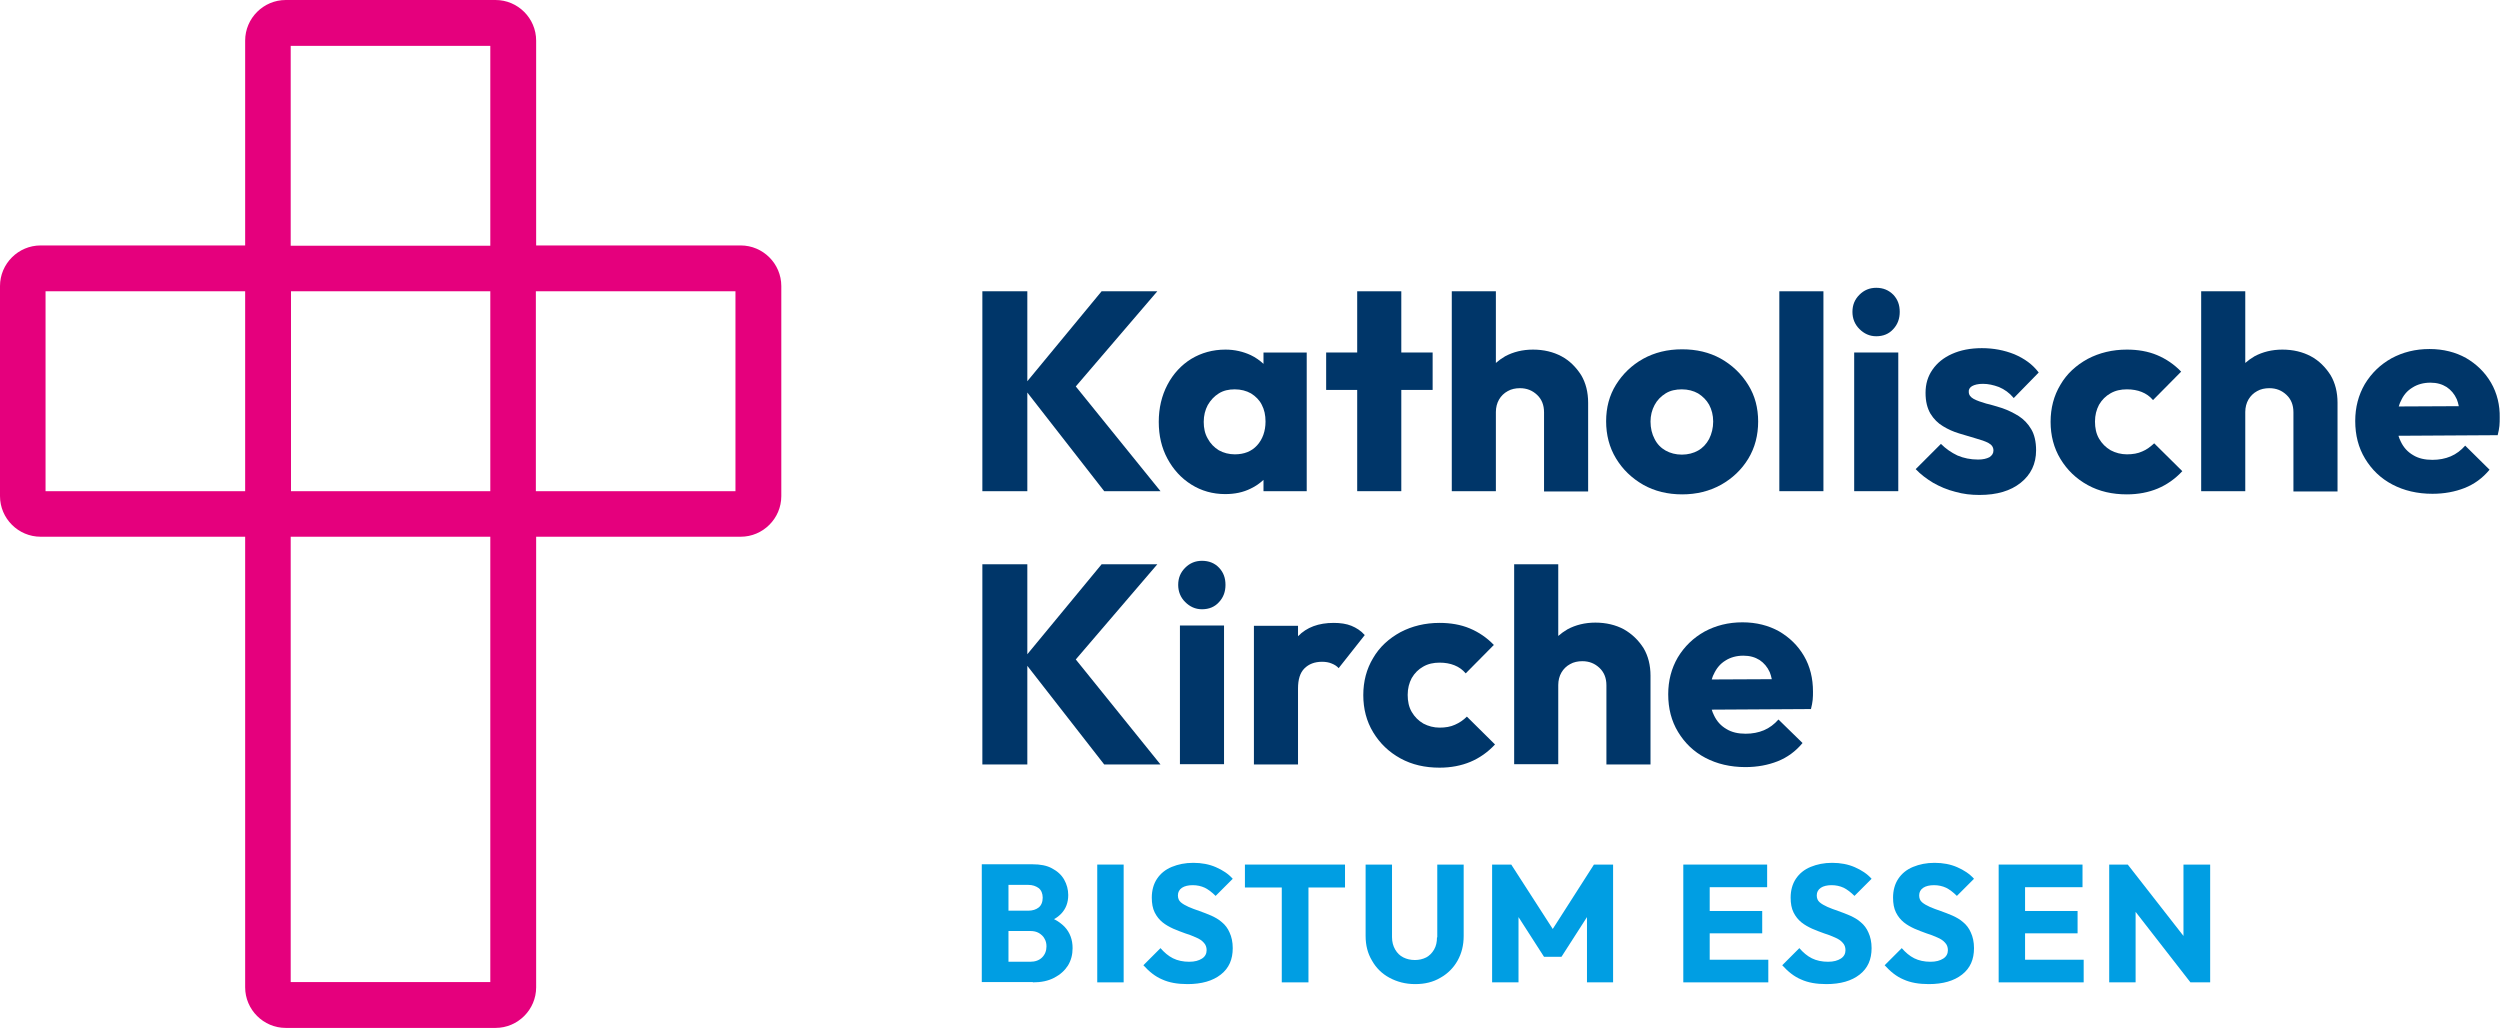 <?xml version="1.0" encoding="utf-8"?>
<!-- Generator: Adobe Illustrator 26.0.1, SVG Export Plug-In . SVG Version: 6.00 Build 0)  -->
<svg version="1.1" id="Ebene_1" xmlns="http://www.w3.org/2000/svg" xmlns:xlink="http://www.w3.org/1999/xlink" x="0px" y="0px"
	 width="861.7px" height="354.3px" viewBox="0 0 861.7 354.3" style="enable-background:new 0 0 861.7 354.3;" xml:space="preserve"
	>
<style type="text/css">
	.st0{fill:#E5007D;}
	.st1{fill:#003669;}
	.st2{fill:#009EE3;}
	.st3{fill:#E9EBEB;}
	.st4{fill:none;stroke:#009EE3;stroke-width:2;stroke-miterlimit:10;}
	.st5{fill:none;stroke:#003669;stroke-width:2;stroke-miterlimit:10;}
	.st6{fill:none;}
	.st7{fill:#253339;}
	.st8{fill:#EE7100;}
	.st9{fill:#76B828;}
	.st10{opacity:0.9;fill:#253339;}
	.st11{opacity:0.9;fill:#EE7100;}
	.st12{opacity:0.9;fill:#003669;}
	.st13{opacity:0.9;fill:#E5007D;}
	.st14{opacity:0.9;fill:#76B828;}
	.st15{opacity:0.9;fill:#009EE3;}
	.st16{opacity:0.8;fill:#253339;}
	.st17{opacity:0.8;fill:#EE7100;}
	.st18{opacity:0.8;fill:#003669;}
	.st19{opacity:0.8;fill:#E5007D;}
	.st20{opacity:0.8;fill:#76B828;}
	.st21{opacity:0.8;fill:#009EE3;}
	.st22{opacity:0.7;fill:#253339;}
	.st23{opacity:0.7;fill:#EE7100;}
	.st24{opacity:0.7;fill:#003669;}
	.st25{opacity:0.7;fill:#E5007D;}
	.st26{opacity:0.7;fill:#76B828;}
	.st27{opacity:0.7;fill:#009EE3;}
	.st28{opacity:0.6;fill:#253339;}
	.st29{opacity:0.6;fill:#EE7100;}
	.st30{opacity:0.6;fill:#003669;}
	.st31{opacity:0.6;fill:#E5007D;}
	.st32{opacity:0.6;fill:#76B828;}
	.st33{opacity:0.6;fill:#009EE3;}
	.st34{opacity:0.5;fill:#253339;}
	.st35{opacity:0.5;fill:#EE7100;}
	.st36{opacity:0.5;fill:#003669;}
	.st37{opacity:0.5;fill:#E5007D;}
	.st38{opacity:0.5;fill:#76B828;}
	.st39{opacity:0.5;fill:#009EE3;}
	.st40{opacity:0.4;fill:#253339;}
	.st41{opacity:0.4;fill:#EE7100;}
	.st42{opacity:0.4;fill:#003669;}
	.st43{opacity:0.4;fill:#E5007D;}
	.st44{opacity:0.4;fill:#76B828;}
	.st45{opacity:0.4;fill:#009EE3;}
	.st46{opacity:0.3;fill:#253339;}
	.st47{opacity:0.3;fill:#EE7100;}
	.st48{opacity:0.3;fill:#003669;}
	.st49{opacity:0.3;fill:#E5007D;}
	.st50{opacity:0.3;fill:#76B828;}
	.st51{opacity:0.3;fill:#009EE3;}
	.st52{opacity:0.2;fill:#253339;}
	.st53{opacity:0.2;fill:#EE7100;}
	.st54{opacity:0.2;fill:#003669;}
	.st55{opacity:0.2;fill:#E5007D;}
	.st56{opacity:0.2;fill:#76B828;}
	.st57{opacity:0.2;fill:#009EE3;}
	.st58{opacity:0.1;fill:#253339;}
	.st59{opacity:0.1;fill:#EE7100;}
	.st60{opacity:0.1;fill:#003669;}
	.st61{opacity:0.1;fill:#E5007D;}
	.st62{opacity:0.1;fill:#76B828;}
	.st63{opacity:0.1;fill:#009EE3;}
	.st64{fill:#FFFFFF;}
</style>
<g>
	<path class="st0" d="M255.3,84.6l-70.5,0V14c0-7.7-6.3-14-14-14H98.5c-7.7,0-14,6.3-14,14v70.6H14c-7.7,0-14,6.3-14,14V171
		c0,7.7,6.3,14,14,14h70.5v155.3c0,7.7,6.3,14,14,14h72.3c7.7,0,14-6.3,14-14V185h70.5c7.7,0,14-6.3,14-14V98.6
		C269.3,90.9,263,84.6,255.3,84.6z M253.5,100.4v68.9h-68.8v-68.9L253.5,100.4z M169,185v153.5h-68.8l0-153.5H169z M169,100.4v68.9
		h-68.7l0-68.9H169z M169,15.8v68.9h-68.8V15.8H169z M84.5,100.4v68.9H15.7v-68.9H84.5z"/>
	<g>
		<polygon class="st1" points="398.9,100.4 379.7,100.4 354.1,131.4 354.1,100.4 338.6,100.4 338.6,169.3 354.1,169.3 354.1,135.3 
			380.6,169.3 400,169.3 370.8,133.2 		"/>
		<path class="st1" d="M435.6,125.5c-1.3-1.2-2.8-2.3-4.5-3.1c-2.6-1.2-5.5-1.9-8.7-1.9c-4.4,0-8.3,1.1-11.8,3.2
			c-3.4,2.1-6.2,5.1-8.2,8.9c-2,3.8-3,8.1-3,12.8c0,4.8,1,9,3,12.7c2,3.7,4.7,6.7,8.2,8.9c3.5,2.2,7.4,3.3,11.7,3.3
			c3.3,0,6.2-0.6,8.8-1.9c1.7-0.8,3.1-1.8,4.4-3v3.9h14.9v-47.8h-14.9V125.5z M425.6,156.6c-2,0-3.9-0.5-5.5-1.4
			c-1.6-1-2.9-2.3-3.8-4c-1-1.7-1.4-3.6-1.4-5.8c0-2.2,0.5-4.1,1.4-5.8c1-1.7,2.2-3,3.8-4c1.6-1,3.4-1.4,5.5-1.4
			c2.1,0,4,0.5,5.6,1.4c1.6,1,2.9,2.3,3.7,3.9c0.9,1.7,1.3,3.6,1.3,5.8c0,3.3-1,6.1-2.9,8.2C431.4,155.6,428.8,156.6,425.6,156.6z"
			/>
		<polygon class="st1" points="483,100.4 467.8,100.4 467.8,121.5 457.1,121.5 457.1,134.4 467.8,134.4 467.8,169.3 483,169.3 
			483,134.4 493.8,134.4 493.8,121.5 483,121.5 		"/>
		<path class="st1" d="M538.2,122.8c-2.8-1.5-6.1-2.3-9.8-2.3c-3.6,0-6.8,0.8-9.6,2.3c-1.2,0.7-2.3,1.5-3.2,2.3v-24.7h-15.2v68.9
			h15.2V142c0-1.6,0.4-3.1,1.1-4.3c0.7-1.2,1.7-2.2,3-2.9c1.2-0.7,2.7-1,4.2-1c2.4,0,4.3,0.8,5.9,2.3c1.6,1.5,2.4,3.5,2.4,6v27.3
			h15.2v-30.6c0-3.6-0.8-6.8-2.4-9.5C543.2,126.5,541,124.3,538.2,122.8z"/>
		<path class="st1" d="M593.1,123.6c-4-2.2-8.4-3.2-13.3-3.2c-5.1,0-9.5,1.1-13.5,3.3c-3.9,2.2-7,5.2-9.3,8.9s-3.4,7.9-3.4,12.6
			c0,4.7,1.1,9,3.4,12.8c2.3,3.8,5.4,6.8,9.4,9.1c3.9,2.2,8.4,3.3,13.4,3.3c5,0,9.4-1.1,13.4-3.3c3.9-2.2,7.1-5.2,9.4-9
			c2.3-3.8,3.4-8.1,3.4-12.8c0-4.7-1.1-8.9-3.4-12.6C600.2,128.8,597,125.8,593.1,123.6z M589.1,151.3c-0.9,1.7-2.2,3.1-3.8,4
			c-1.6,0.9-3.5,1.4-5.6,1.4c-2.1,0-4-0.5-5.6-1.4c-1.6-0.9-2.9-2.2-3.8-4c-0.9-1.7-1.4-3.7-1.4-6c0-2.1,0.5-4,1.4-5.7
			c0.9-1.7,2.2-3,3.8-4c1.6-1,3.5-1.4,5.6-1.4c2.1,0,4,0.5,5.6,1.4c1.6,1,2.9,2.3,3.8,3.9c0.9,1.7,1.4,3.6,1.4,5.8
			C590.5,147.5,590,149.5,589.1,151.3z"/>
		<rect x="613.3" y="100.4" class="st1" width="15.2" height="68.9"/>
		<path class="st1" d="M646.7,99.2c-2.3,0-4.2,0.8-5.8,2.4c-1.6,1.6-2.4,3.5-2.4,5.9c0,2.3,0.8,4.3,2.4,5.9c1.6,1.6,3.5,2.5,5.8,2.5
			c2.4,0,4.4-0.8,5.9-2.5c1.5-1.6,2.2-3.6,2.2-5.9c0-2.4-0.7-4.3-2.2-5.9C651,100,649.1,99.2,646.7,99.2z"/>
		<rect x="639.1" y="121.5" class="st1" width="15.2" height="47.8"/>
		<path class="st1" d="M679.7,133.1c0.9-0.5,2.1-0.8,3.8-0.8c1.8,0,3.6,0.4,5.5,1.1c1.9,0.8,3.6,2,5.1,3.8l8.6-8.8
			c-2.1-2.8-4.9-4.8-8.4-6.3c-3.5-1.4-7.2-2.1-11.2-2.1c-4,0-7.4,0.7-10.3,2c-2.9,1.3-5.1,3.1-6.7,5.4c-1.6,2.3-2.4,4.9-2.4,8
			c0,3,0.6,5.3,1.7,7.2c1.1,1.8,2.6,3.3,4.3,4.3c1.8,1.1,3.6,1.9,5.6,2.5c2,0.6,3.9,1.2,5.7,1.7c1.8,0.5,3.3,1,4.4,1.6
			c1.1,0.6,1.7,1.4,1.7,2.6c0,1-0.5,1.7-1.4,2.3c-1,0.5-2.2,0.8-3.9,0.8c-2.6,0-5-0.5-7.1-1.4c-2.1-1-4-2.3-5.7-4l-8.7,8.7
			c1.7,1.8,3.7,3.3,6,4.7c2.3,1.3,4.8,2.4,7.6,3.1c2.8,0.8,5.5,1.1,8.4,1.1c6,0,10.7-1.4,14.2-4.2c3.5-2.8,5.3-6.5,5.3-11.2
			c0-3-0.6-5.5-1.7-7.3c-1.1-1.9-2.6-3.4-4.3-4.5c-1.8-1.1-3.6-2-5.6-2.7c-2-0.6-3.8-1.2-5.6-1.6c-1.7-0.5-3.2-1-4.3-1.6
			c-1.1-0.6-1.7-1.4-1.7-2.4C678.5,134.3,678.9,133.6,679.7,133.1z"/>
		<path class="st1" d="M738.4,155.6c-1.5,0.7-3.3,1-5.3,1c-2,0-3.9-0.5-5.6-1.4c-1.7-1-3-2.3-4-4c-1-1.7-1.4-3.7-1.4-5.9
			c0-2.2,0.5-4.1,1.4-5.8c1-1.7,2.3-3,3.9-3.9c1.7-1,3.6-1.4,5.7-1.4c1.9,0,3.6,0.3,5.1,0.9c1.5,0.6,2.8,1.5,3.9,2.8l9.7-9.8
			c-2.4-2.5-5.2-4.4-8.3-5.7c-3.1-1.3-6.6-1.9-10.4-1.9c-5,0-9.5,1.1-13.5,3.2c-4,2.2-7.2,5.1-9.4,8.9c-2.3,3.8-3.4,8.1-3.4,12.8
			c0,4.7,1.1,9,3.4,12.8c2.3,3.8,5.4,6.8,9.4,9c4,2.2,8.5,3.2,13.5,3.2c3.9,0,7.5-0.7,10.6-2c3.1-1.3,6-3.3,8.5-6l-9.7-9.6
			C741.2,154,739.9,155,738.4,155.6z"/>
		<path class="st1" d="M796.5,122.8c-2.8-1.5-6.1-2.3-9.8-2.3c-3.6,0-6.8,0.8-9.6,2.3c-1.2,0.7-2.3,1.5-3.2,2.3v-24.7h-15.2v68.9
			h15.2V142c0-1.6,0.4-3.1,1.1-4.3c0.7-1.2,1.7-2.2,3-2.9c1.2-0.7,2.7-1,4.2-1c2.4,0,4.3,0.8,5.9,2.3c1.6,1.5,2.4,3.5,2.4,6v27.3
			h15.2v-30.6c0-3.6-0.8-6.8-2.4-9.5C801.5,126.5,799.3,124.3,796.5,122.8z"/>
		<path class="st1" d="M858.6,131.9c-2.1-3.6-5-6.4-8.6-8.5c-3.6-2-7.8-3.1-12.6-3.1c-4.9,0-9.2,1.1-13.1,3.2
			c-3.9,2.2-6.9,5.1-9.2,8.9c-2.2,3.8-3.3,8-3.3,12.7c0,4.9,1.1,9.2,3.4,13c2.3,3.8,5.4,6.8,9.4,8.9c4,2.1,8.6,3.2,13.8,3.2
			c4.1,0,7.8-0.7,11.1-2c3.3-1.3,6.2-3.4,8.6-6.3l-8.4-8.3c-1.4,1.6-3.1,2.9-5,3.7c-1.9,0.8-4,1.2-6.3,1.2c-2.6,0-4.8-0.5-6.6-1.6
			c-1.9-1.1-3.3-2.6-4.3-4.7c-0.3-0.6-0.6-1.3-0.8-2l34.2-0.2c0.3-1.2,0.5-2.2,0.6-3.2c0.1-1,0.1-1.9,0.1-2.8
			C861.7,139.7,860.7,135.5,858.6,131.9z M831.5,133.6c1.7-1.1,3.8-1.7,6.2-1.7c2.2,0,4,0.5,5.6,1.5c1.5,1,2.7,2.4,3.5,4.2
			c0.3,0.7,0.5,1.5,0.7,2.4l-20.7,0.1c0.2-0.6,0.4-1.3,0.7-1.8C828.4,136.2,829.7,134.7,831.5,133.6z"/>
	</g>
	<g>
		<polygon class="st1" points="398.9,194.5 379.7,194.5 354.1,225.5 354.1,194.5 338.6,194.5 338.6,263.5 354.1,263.5 354.1,229.5 
			380.6,263.5 400,263.5 370.8,227.3 		"/>
		<path class="st1" d="M414.3,193.3c-2.3,0-4.2,0.8-5.8,2.4c-1.6,1.6-2.4,3.5-2.4,5.9c0,2.3,0.8,4.3,2.4,5.9
			c1.6,1.6,3.5,2.5,5.8,2.5c2.4,0,4.4-0.8,5.9-2.5c1.5-1.6,2.2-3.6,2.2-5.9c0-2.4-0.7-4.3-2.2-5.9
			C418.7,194.1,416.7,193.3,414.3,193.3z"/>
		<rect x="406.7" y="215.6" class="st1" width="15.2" height="47.8"/>
		<path class="st1" d="M465.8,215.7c-1.7-0.7-3.8-1-6.1-1c-5.2,0-9.3,1.5-12.3,4.6c0,0,0,0,0,0.1v-3.7h-15.2v47.8h15.2v-26.2
			c0-3.1,0.7-5.4,2.2-6.9c1.5-1.5,3.5-2.3,6.1-2.3c1.2,0,2.4,0.2,3.3,0.6c1,0.4,1.8,0.9,2.4,1.6l9-11.4
			C469.1,217.4,467.5,216.4,465.8,215.7z"/>
		<path class="st1" d="M501.5,249.8c-1.5,0.7-3.3,1-5.3,1c-2,0-3.9-0.5-5.6-1.4c-1.7-1-3-2.3-4-4c-1-1.7-1.4-3.7-1.4-5.9
			c0-2.2,0.5-4.1,1.4-5.8c1-1.7,2.3-3,3.9-3.9c1.7-1,3.6-1.4,5.7-1.4c1.9,0,3.6,0.3,5.1,0.9s2.8,1.5,3.9,2.8l9.7-9.8
			c-2.4-2.5-5.2-4.4-8.3-5.7c-3.1-1.3-6.6-1.9-10.4-1.9c-5,0-9.5,1.1-13.5,3.2c-4,2.2-7.2,5.1-9.4,8.9c-2.3,3.8-3.4,8.1-3.4,12.8
			c0,4.7,1.1,9,3.4,12.8c2.3,3.8,5.4,6.8,9.4,9c4,2.2,8.5,3.2,13.5,3.2c3.9,0,7.5-0.7,10.6-2c3.1-1.3,6-3.3,8.5-6l-9.7-9.6
			C504.4,248.2,503.1,249.1,501.5,249.8z"/>
		<path class="st1" d="M559.7,216.9c-2.8-1.5-6.1-2.3-9.8-2.3c-3.6,0-6.8,0.8-9.6,2.3c-1.2,0.7-2.3,1.5-3.2,2.3v-24.7h-15.2v68.9
			h15.2v-27.3c0-1.6,0.4-3.1,1.1-4.3c0.7-1.2,1.7-2.2,3-2.9c1.2-0.7,2.7-1,4.2-1c2.4,0,4.3,0.8,5.9,2.3c1.6,1.5,2.4,3.5,2.4,6v27.3
			h15.2v-30.6c0-3.6-0.8-6.8-2.4-9.5C564.7,220.6,562.5,218.5,559.7,216.9z"/>
		<path class="st1" d="M621.8,226.1c-2.1-3.6-5-6.4-8.6-8.5c-3.6-2-7.8-3.1-12.6-3.1c-4.9,0-9.2,1.1-13.1,3.2
			c-3.9,2.2-6.9,5.1-9.2,8.9c-2.2,3.8-3.3,8-3.3,12.7c0,4.9,1.1,9.2,3.4,13c2.3,3.8,5.4,6.8,9.4,8.9c4,2.1,8.6,3.2,13.8,3.2
			c4.1,0,7.8-0.7,11.1-2c3.3-1.3,6.2-3.4,8.6-6.3L613,248c-1.4,1.6-3.1,2.9-5,3.7c-1.9,0.8-4,1.2-6.3,1.2c-2.6,0-4.8-0.5-6.6-1.6
			c-1.9-1.1-3.3-2.6-4.3-4.7c-0.3-0.6-0.6-1.3-0.8-2l34.2-0.2c0.3-1.2,0.5-2.2,0.6-3.2c0.1-1,0.1-1.9,0.1-2.8
			C624.9,233.8,623.9,229.7,621.8,226.1z M594.7,227.7c1.7-1.1,3.8-1.7,6.2-1.7c2.2,0,4,0.5,5.6,1.5c1.5,1,2.7,2.4,3.5,4.2
			c0.3,0.7,0.5,1.5,0.7,2.4l-20.7,0.1c0.2-0.6,0.4-1.3,0.7-1.8C591.6,230.4,592.9,228.8,594.7,227.7z"/>
	</g>
	<g>
		<path class="st2" d="M356,338.6c2.9,0,5.3-0.5,7.4-1.6c2.1-1.1,3.6-2.5,4.7-4.2c1.1-1.8,1.6-3.8,1.6-6c0-2.9-0.9-5.4-2.8-7.4
			c-1-1-2.2-1.9-3.6-2.6c1-0.5,1.8-1.2,2.5-1.9c1.6-1.7,2.4-3.8,2.4-6.4c0-1.9-0.5-3.7-1.4-5.3c-0.9-1.6-2.3-2.9-4.2-3.9
			c-1.8-1-4.1-1.4-6.7-1.4h-17.5v40.6H356z M354.4,305c1.5,0,2.6,0.4,3.6,1.1c0.9,0.7,1.4,1.9,1.4,3.3c0,1.5-0.5,2.7-1.4,3.4
			c-0.9,0.7-2.1,1.1-3.6,1.1h-6.8V305H354.4z M359.2,330c-1,1-2.4,1.5-4.1,1.5h-7.5v-10.6h7.5c1.2,0,2.1,0.2,3,0.7
			c0.8,0.5,1.5,1.1,1.9,1.9c0.5,0.8,0.7,1.7,0.7,2.7C360.7,327.7,360.2,329,359.2,330z"/>
		<rect x="378.2" y="298" class="st2" width="9.1" height="40.6"/>
		<path class="st2" d="M421.2,317.9c-1.1-1-2.4-1.7-3.7-2.3c-1.4-0.6-2.7-1.1-4.1-1.6c-1.4-0.5-2.6-0.9-3.7-1.4
			c-1.1-0.5-2-1-2.7-1.6c-0.7-0.6-1-1.4-1-2.4c0-1.1,0.5-2,1.4-2.6c0.9-0.6,2.2-0.9,3.7-0.9c1.5,0,2.9,0.3,4.2,0.9
			c1.2,0.6,2.5,1.6,3.7,2.8l5.9-5.9c-1.5-1.7-3.5-3-5.8-4c-2.3-1-4.9-1.5-7.8-1.5c-2.8,0-5.2,0.5-7.4,1.4c-2.2,0.9-3.9,2.3-5.1,4.1
			c-1.2,1.8-1.8,4-1.8,6.5c0,2,0.3,3.7,1,5.1c0.7,1.4,1.6,2.5,2.7,3.4c1.1,0.9,2.4,1.6,3.7,2.2c1.4,0.6,2.7,1.1,4.1,1.6
			c1.3,0.4,2.6,0.9,3.7,1.4c1.2,0.5,2.1,1.1,2.7,1.8c0.7,0.7,1,1.6,1,2.6c0,1.2-0.5,2.2-1.6,2.9c-1.1,0.7-2.5,1.1-4.4,1.1
			c-2.1,0-4-0.4-5.6-1.2c-1.6-0.8-3-2-4.3-3.5l-5.9,5.9c2,2.2,4.1,3.9,6.5,4.9c2.4,1.1,5.3,1.6,8.7,1.6c4.9,0,8.7-1.1,11.5-3.3
			c2.8-2.2,4.1-5.2,4.1-9.1c0-2.1-0.4-3.9-1.1-5.4C423.2,320,422.3,318.8,421.2,317.9z"/>
		<polygon class="st2" points="429.1,305.9 441.8,305.9 441.8,338.6 451,338.6 451,305.9 463.6,305.9 463.6,298 429.1,298 		"/>
		<path class="st2" d="M495.3,323.1c0,1.6-0.3,3-1,4.2c-0.7,1.2-1.6,2.1-2.7,2.7c-1.2,0.6-2.5,0.9-3.9,0.9c-1.5,0-2.8-0.3-4-0.9
			c-1.2-0.6-2.1-1.5-2.8-2.7c-0.7-1.2-1.1-2.6-1.1-4.3V298h-9.1v24.6c0,3.2,0.7,6,2.2,8.5c1.4,2.5,3.4,4.5,6,5.9
			c2.6,1.4,5.5,2.2,8.9,2.2c3.3,0,6.2-0.7,8.7-2.2c2.5-1.4,4.5-3.4,5.9-5.9c1.4-2.5,2.1-5.3,2.1-8.5V298h-9.1V323.1z"/>
		<polygon class="st2" points="535.2,320.2 520.9,298 514.3,298 514.3,338.6 523.4,338.6 523.4,316.1 532.2,329.8 538.2,329.8 
			547,316.1 547,338.6 556,338.6 556,298 549.4,298 		"/>
		<polygon class="st2" points="580.2,298 580.2,338.6 609.5,338.6 609.5,330.8 589.3,330.8 589.3,321.7 607.4,321.7 607.4,314 
			589.3,314 589.3,305.8 609.1,305.8 609.1,298 		"/>
		<path class="st2" d="M641.4,317.9c-1.1-1-2.4-1.7-3.7-2.3c-1.4-0.6-2.7-1.1-4.1-1.6c-1.4-0.5-2.6-0.9-3.7-1.4
			c-1.1-0.5-2-1-2.7-1.6c-0.7-0.6-1-1.4-1-2.4c0-1.1,0.5-2,1.4-2.6c0.9-0.6,2.2-0.9,3.7-0.9c1.5,0,2.9,0.3,4.2,0.9
			c1.2,0.6,2.5,1.6,3.7,2.8l5.9-5.9c-1.5-1.7-3.5-3-5.8-4c-2.3-1-4.9-1.5-7.8-1.5c-2.8,0-5.2,0.5-7.4,1.4c-2.2,0.9-3.9,2.3-5.1,4.1
			c-1.2,1.8-1.8,4-1.8,6.5c0,2,0.3,3.7,1,5.1c0.7,1.4,1.6,2.5,2.7,3.4c1.1,0.9,2.4,1.6,3.7,2.2c1.4,0.6,2.7,1.1,4.1,1.6
			c1.3,0.4,2.6,0.9,3.7,1.4c1.2,0.5,2.1,1.1,2.7,1.8c0.7,0.7,1,1.6,1,2.6c0,1.2-0.5,2.2-1.6,2.9c-1.1,0.7-2.5,1.1-4.4,1.1
			c-2.1,0-4-0.4-5.6-1.2c-1.6-0.8-3-2-4.3-3.5l-5.9,5.9c2,2.2,4.1,3.9,6.5,4.9c2.4,1.1,5.3,1.6,8.7,1.6c4.9,0,8.7-1.1,11.5-3.3
			c2.8-2.2,4.1-5.2,4.1-9.1c0-2.1-0.4-3.9-1.1-5.4C643.4,320,642.5,318.8,641.4,317.9z"/>
		<path class="st2" d="M676.7,317.9c-1.1-1-2.4-1.7-3.7-2.3c-1.4-0.6-2.7-1.1-4.1-1.6c-1.4-0.5-2.6-0.9-3.7-1.4
			c-1.1-0.5-2-1-2.7-1.6c-0.7-0.6-1-1.4-1-2.4c0-1.1,0.5-2,1.4-2.6c0.9-0.6,2.2-0.9,3.7-0.9c1.5,0,2.9,0.3,4.2,0.9
			c1.2,0.6,2.5,1.6,3.7,2.8l5.9-5.9c-1.5-1.7-3.5-3-5.8-4c-2.3-1-4.9-1.5-7.8-1.5c-2.8,0-5.2,0.5-7.4,1.4c-2.2,0.9-3.9,2.3-5.1,4.1
			s-1.8,4-1.8,6.5c0,2,0.3,3.7,1,5.1c0.7,1.4,1.6,2.5,2.7,3.4c1.1,0.9,2.4,1.6,3.7,2.2c1.4,0.6,2.7,1.1,4.1,1.6
			c1.3,0.4,2.6,0.9,3.7,1.4c1.2,0.5,2.1,1.1,2.7,1.8c0.7,0.7,1,1.6,1,2.6c0,1.2-0.5,2.2-1.6,2.9c-1.1,0.7-2.5,1.1-4.4,1.1
			c-2.1,0-4-0.4-5.6-1.2c-1.6-0.8-3-2-4.3-3.5l-5.9,5.9c2,2.2,4.1,3.9,6.5,4.9c2.4,1.1,5.3,1.6,8.7,1.6c4.9,0,8.7-1.1,11.5-3.3
			c2.8-2.2,4.1-5.2,4.1-9.1c0-2.1-0.4-3.9-1.1-5.4C678.7,320,677.8,318.8,676.7,317.9z"/>
		<polygon class="st2" points="688.9,298 688.9,338.6 718.2,338.6 718.2,330.8 698,330.8 698,321.7 716.1,321.7 716.1,314 698,314 
			698,305.8 717.8,305.8 717.8,298 		"/>
		<polygon class="st2" points="752.6,298 752.6,322.6 733.4,298 727,298 727,338.6 736.1,338.6 736.1,314.3 755,338.6 761.8,338.6 
			761.8,298 		"/>
	</g>
</g>
</svg>

